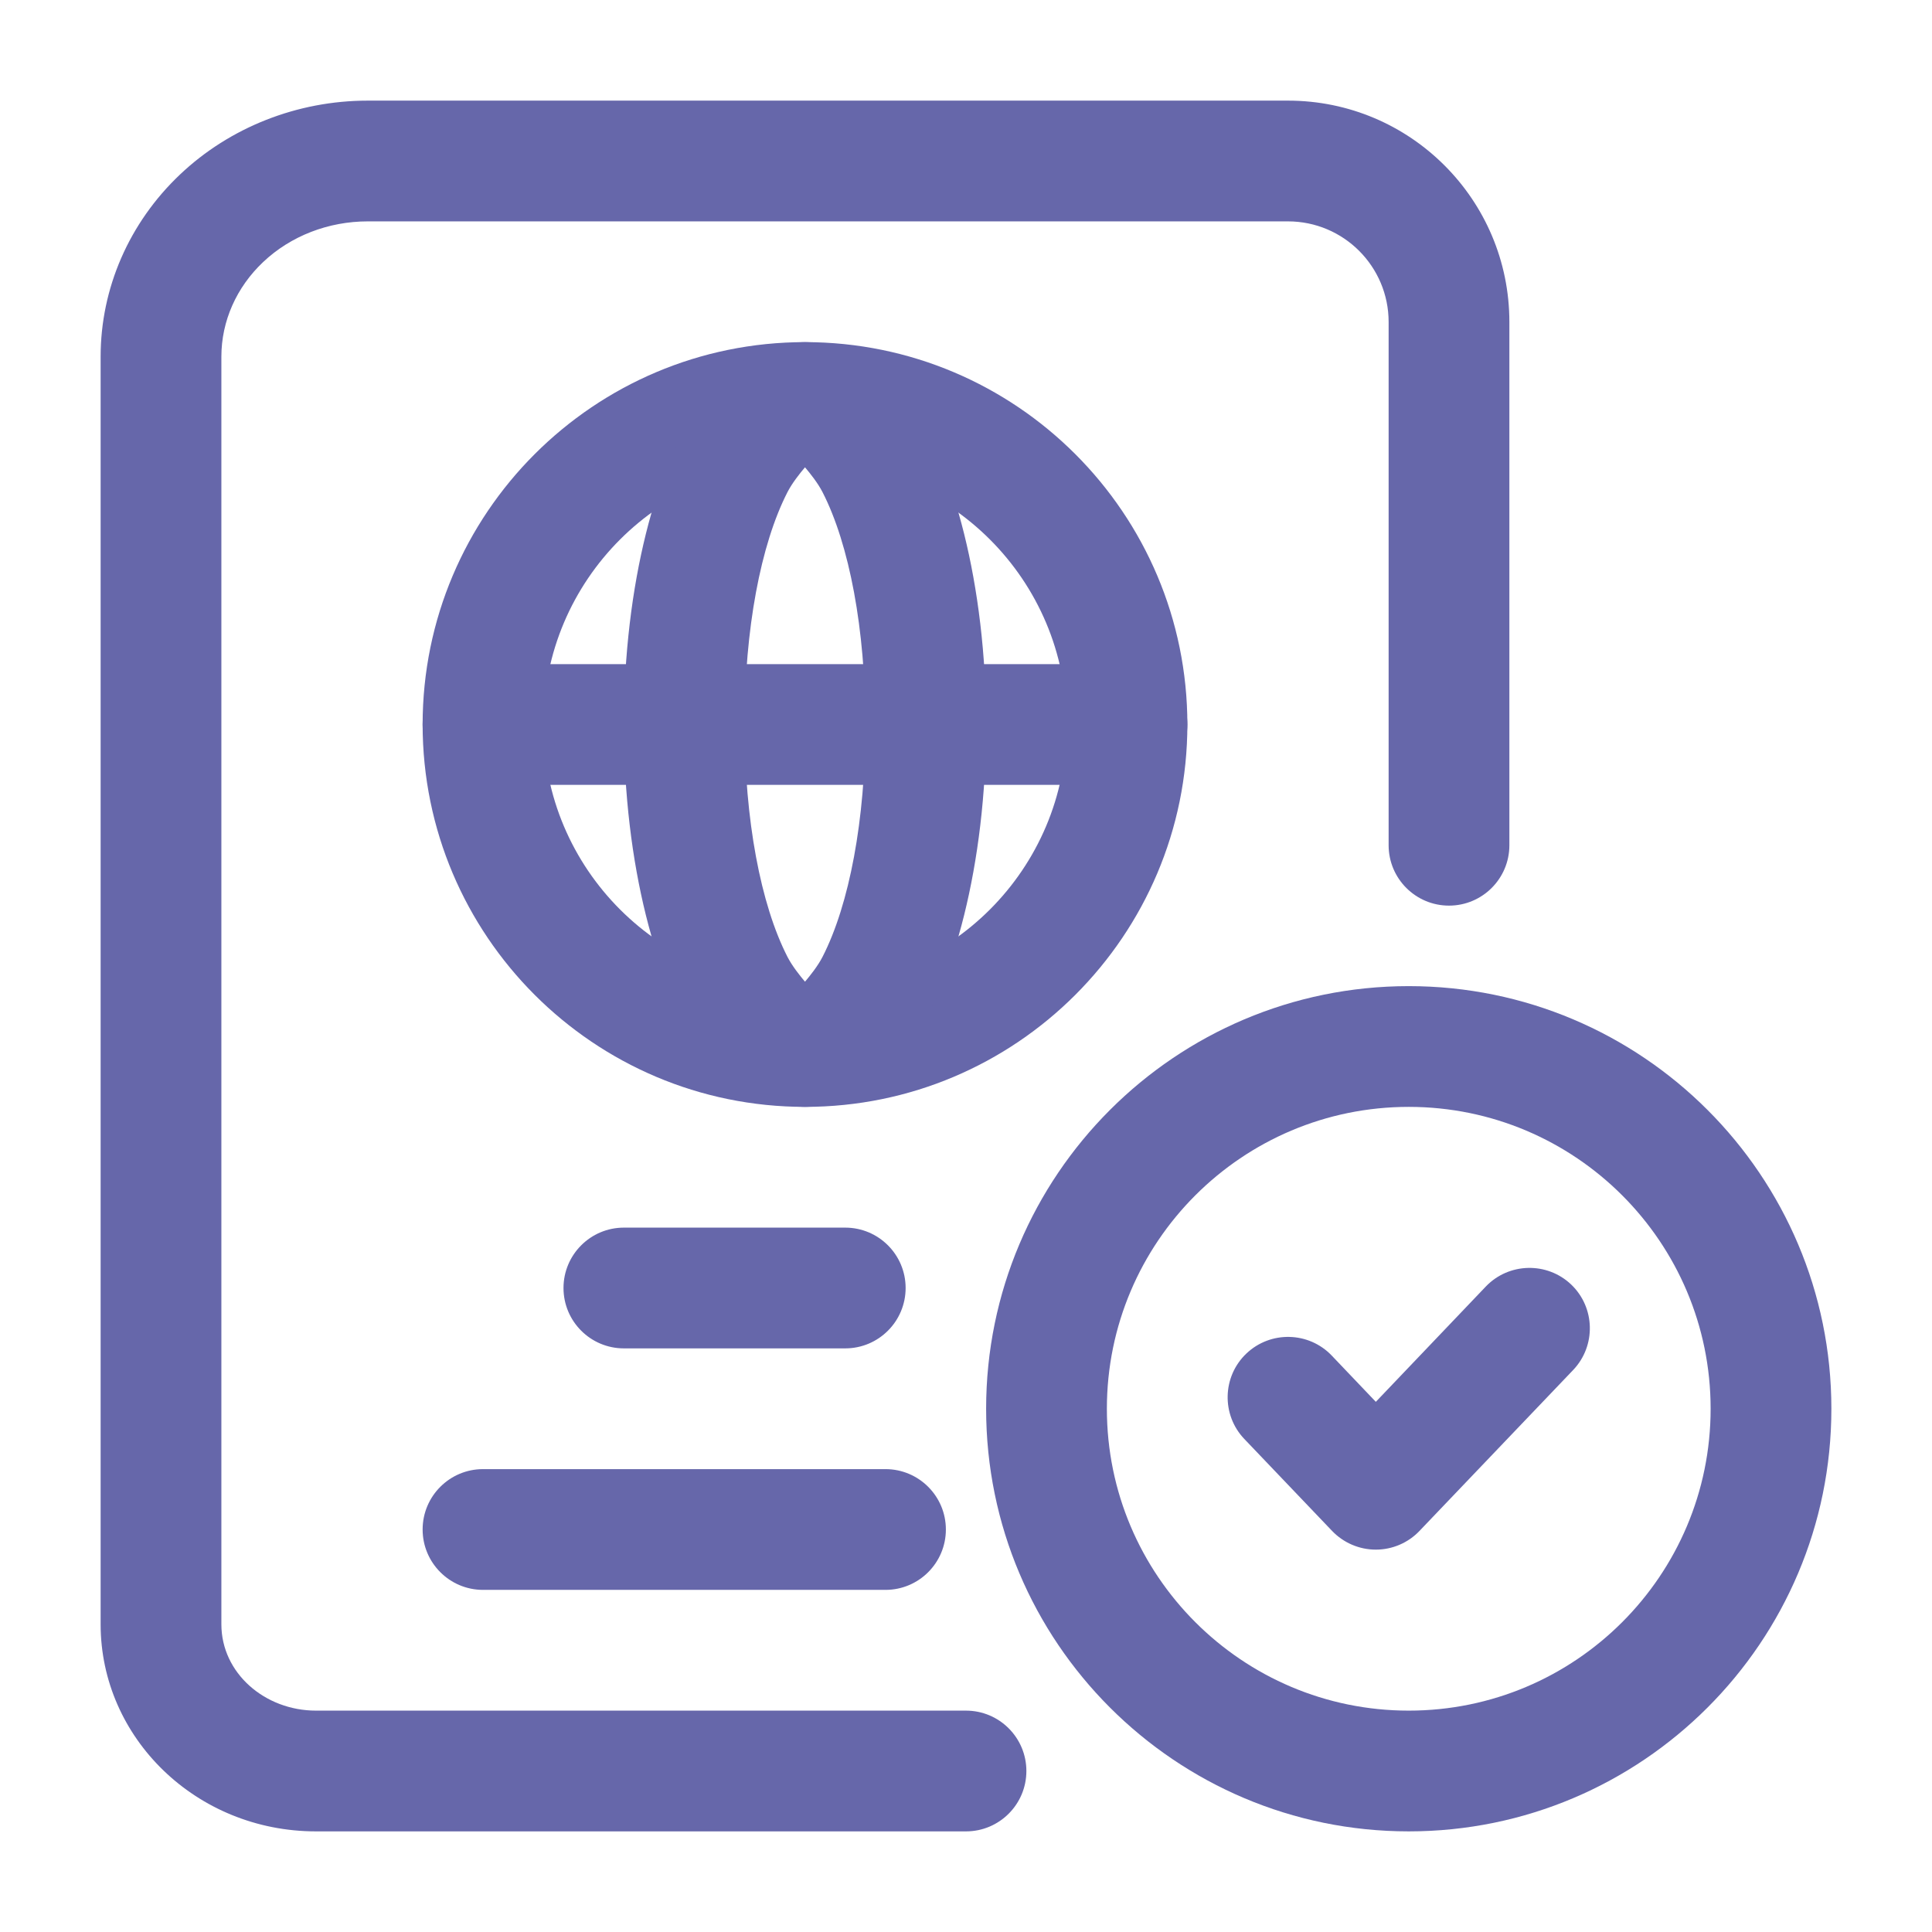 <svg xmlns="http://www.w3.org/2000/svg" fill-rule="evenodd" stroke-linejoin="round" stroke-miterlimit="2" clip-rule="evenodd" viewBox="0 0 24 24" id="PassportControl"><path d="M14.75,9c-0,-2.622 -2.128,-4.75 -4.75,-4.75c-2.622,0 -4.75,2.128 -4.75,4.75c-0,2.622 2.128,4.75 4.75,4.75c2.622,0 4.75,-2.128 4.75,-4.75Zm-1.5,0c-0,1.794 -1.456,3.25 -3.25,3.25c-1.794,0 -3.25,-1.456 -3.25,-3.25c-0,-1.794 1.456,-3.25 3.25,-3.25c1.794,0 3.25,1.456 3.25,3.25Z" fill="#6667aa" class="color000000 svgShape"></path><path d="M12.25,9c-0,-1.741 -0.411,-3.243 -0.953,-3.993c-0.378,-0.522 -0.843,-0.757 -1.297,-0.757c-0.454,0 -0.919,0.235 -1.297,0.757c-0.542,0.75 -0.953,2.252 -0.953,3.993c-0,1.741 0.411,3.243 0.953,3.993c0.378,0.522 0.843,0.757 1.297,0.757c0.454,0 0.919,-0.235 1.297,-0.757c0.542,-0.75 0.953,-2.252 0.953,-3.993Zm-2.25,-3.195c0.063,0.074 0.161,0.197 0.218,0.309c0.333,0.65 0.532,1.703 0.532,2.886c-0,1.183 -0.199,2.236 -0.532,2.886c-0.057,0.112 -0.155,0.235 -0.218,0.309c-0.063,-0.074 -0.161,-0.197 -0.218,-0.309c-0.333,-0.65 -0.532,-1.703 -0.532,-2.886c-0,-1.183 0.199,-2.236 0.532,-2.886c0.057,-0.112 0.155,-0.235 0.218,-0.309Z" fill="#6667aa" class="color000000 svgShape"></path><path d="M14,8.25l-8,0c-0.414,0 -0.75,0.336 -0.75,0.75c0,0.414 0.336,0.75 0.75,0.75l8,0c0.414,0 0.75,-0.336 0.75,-0.75c0,-0.414 -0.336,-0.75 -0.75,-0.75Z" fill="#6667aa" class="color000000 svgShape"></path><path d="M18.75,10.5l-0,-6.5c-0,-1.519 -1.231,-2.75 -2.75,-2.75c-3.743,0 -11.432,0 -11.432,0c-0.875,-0 -1.713,0.332 -2.331,0.917c-0.634,0.6 -0.987,1.415 -0.987,2.263l0,15.748c0,1.409 1.187,2.572 2.676,2.572c-0,-0 8.074,-0 8.074,-0c0.414,-0 0.75,-0.336 0.75,-0.75c-0,-0.414 -0.336,-0.75 -0.75,-0.75l-8.074,-0c-0.638,0 -1.176,-0.468 -1.176,-1.072c0,-0 0,-15.748 0,-15.748c0,-0.441 0.188,-0.862 0.518,-1.174c0.344,-0.326 0.813,-0.506 1.3,-0.506l11.432,-0c0.69,-0 1.25,0.56 1.25,1.25c-0,0 -0,6.5 -0,6.5c-0,0.414 0.336,0.75 0.75,0.75c0.414,-0 0.75,-0.336 0.75,-0.75Z" fill="#6667aa" class="color000000 svgShape"></path><path d="M7.75 16.75l2.75 0c.414 0 .75-.336.75-.75 0-.414-.336-.75-.75-.75l-2.75 0c-.414 0-.75.336-.75.75 0 .414.336.75.75.75zM6 19.75l5 0c.414 0 .75-.336.75-.75 0-.414-.336-.75-.75-.75l-5 0c-.414 0-.75.336-.75.75 0 .414.336.75.75.75zM15.457 17.875l1.091 1.143c.142.148.338.232.543.232.205 0 .401-.084.542-.232l1.91-2c.285-.3.274-.775-.025-1.061-.3-.285-.775-.274-1.061.025l-1.366 1.432c0 0-.548-.575-.548-.575-.286-.299-.761-.31-1.061-.024-.299.285-.31.761-.025 1.06z" fill="#6667aa" class="color000000 svgShape"></path><path d="M17.5,12.25c-2.898,0 -5.25,2.352 -5.25,5.25c0,2.898 2.352,5.25 5.25,5.25c2.898,0 5.25,-2.352 5.25,-5.25c0,-2.898 -2.352,-5.25 -5.25,-5.25Zm0,1.5c2.07,0 3.75,1.68 3.75,3.75c0,2.07 -1.68,3.75 -3.75,3.75c-2.07,0 -3.75,-1.68 -3.75,-3.75c0,-2.07 1.68,-3.75 3.75,-3.75Z" fill="#6667aa" class="color000000 svgShape"></path></svg>